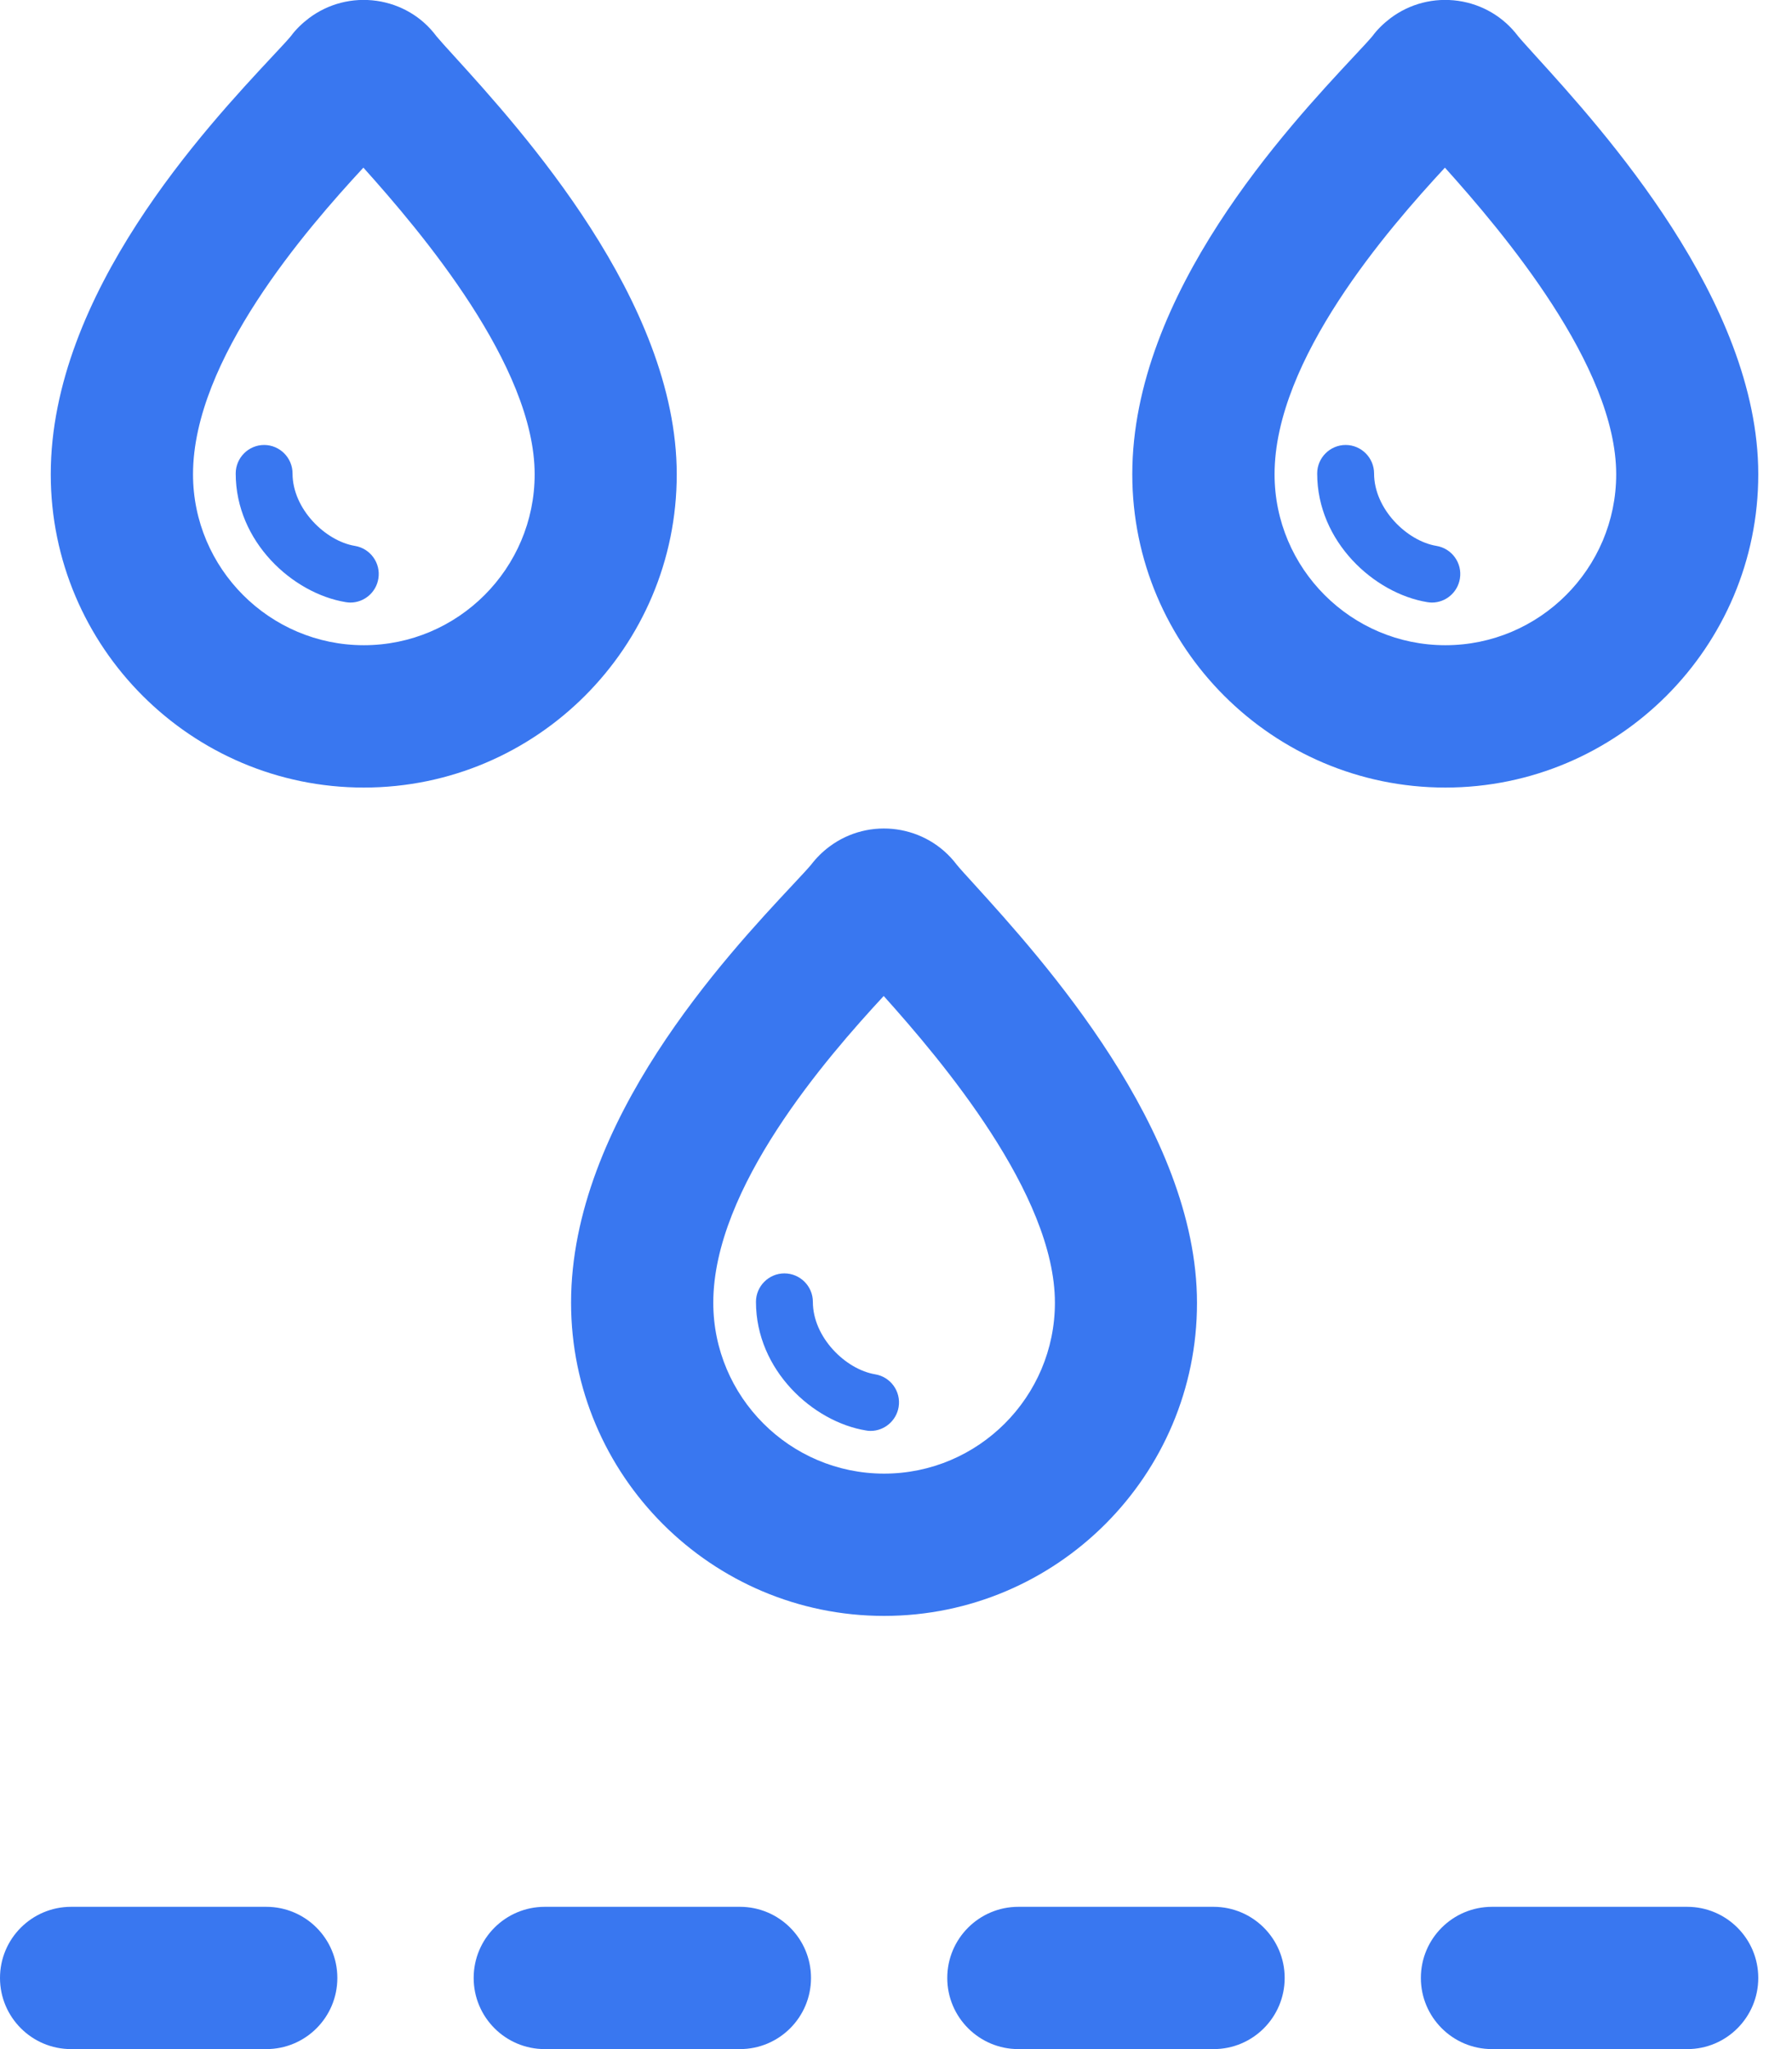 <svg width="28" height="32" viewBox="0 0 28 32" fill="none" xmlns="http://www.w3.org/2000/svg">
<g clip-path="url(#clip0)">
<path d="M13.814 25.235C11.119 25.235 8.923 23.042 8.923 20.344C8.923 17.519 11.354 14.921 12.392 13.812C12.503 13.694 12.641 13.545 12.676 13.501C12.754 13.399 12.85 13.303 12.957 13.223C13.585 12.752 14.479 12.879 14.95 13.505C14.986 13.55 15.114 13.692 15.228 13.816C16.268 14.961 18.703 17.641 18.703 20.346C18.706 23.039 16.512 25.235 13.814 25.235ZM13.808 15.554C12.914 16.519 11.145 18.552 11.145 20.344C11.145 21.815 12.343 23.013 13.814 23.013C15.286 23.013 16.483 21.815 16.483 20.344C16.483 18.65 14.712 16.561 13.808 15.554Z" fill="#3977F0"/>
<path d="M4.16 32H1.111C0.498 32 0 31.502 0 30.889C0 30.275 0.498 29.778 1.111 29.778H4.16C4.774 29.778 5.271 30.275 5.271 30.889C5.271 31.502 4.776 32 4.16 32Z" fill="#3977F0"/>
<path d="M22.584 12.299C19.888 12.299 17.692 10.105 17.692 7.407C17.692 4.583 20.124 1.985 21.162 0.873C21.273 0.756 21.41 0.607 21.446 0.562C21.519 0.462 21.617 0.367 21.726 0.284C22.03 0.056 22.406 -0.04 22.784 0.013C23.159 0.067 23.491 0.262 23.719 0.564C23.755 0.609 23.884 0.751 23.997 0.876C25.037 2.02 27.473 4.698 27.473 7.405C27.475 10.105 25.279 12.299 22.584 12.299ZM22.577 2.618C21.684 3.582 19.915 5.616 19.915 7.407C19.915 8.878 21.113 10.076 22.584 10.076C24.055 10.076 25.253 8.878 25.253 7.407C25.253 5.714 23.482 3.625 22.577 2.618ZM23.222 1.902C23.219 1.907 23.215 1.911 23.213 1.916C23.215 1.909 23.219 1.907 23.222 1.902Z" fill="#3977F0"/>
<path d="M22.373 9.41C22.348 9.41 22.324 9.407 22.299 9.403C21.473 9.267 20.581 8.461 20.581 7.394C20.581 7.149 20.781 6.949 21.026 6.949C21.27 6.949 21.47 7.149 21.47 7.394C21.47 7.949 21.984 8.449 22.444 8.525C22.686 8.565 22.851 8.794 22.811 9.036C22.775 9.256 22.586 9.41 22.373 9.41Z" fill="#3977F0"/>
<path d="M5.685 12.299C2.989 12.299 0.793 10.105 0.793 7.407C0.793 4.583 3.225 1.985 4.263 0.873C4.374 0.756 4.511 0.607 4.547 0.562C4.62 0.462 4.718 0.367 4.827 0.284C5.131 0.056 5.507 -0.04 5.885 0.013C6.26 0.067 6.594 0.262 6.82 0.567C6.856 0.611 6.989 0.76 7.098 0.878C8.138 2.022 10.574 4.7 10.574 7.407C10.576 10.105 8.381 12.299 5.685 12.299ZM5.678 2.618C4.785 3.582 3.016 5.616 3.016 7.407C3.016 8.878 4.214 10.076 5.685 10.076C7.156 10.076 8.354 8.878 8.354 7.407C8.354 5.714 6.583 3.625 5.678 2.618ZM6.325 1.902C6.323 1.907 6.318 1.911 6.316 1.916C6.318 1.909 6.32 1.907 6.325 1.902Z" fill="#3977F0"/>
<path d="M5.474 9.41C5.449 9.41 5.425 9.407 5.4 9.403C4.574 9.267 3.683 8.461 3.683 7.394C3.683 7.149 3.883 6.949 4.127 6.949C4.371 6.949 4.571 7.149 4.571 7.394C4.571 7.949 5.085 8.449 5.545 8.525C5.787 8.565 5.952 8.794 5.912 9.036C5.876 9.256 5.687 9.41 5.474 9.41Z" fill="#3977F0"/>
<path d="M13.603 22.346C13.579 22.346 13.554 22.344 13.53 22.339C12.703 22.204 11.812 21.397 11.812 20.33C11.812 20.086 12.012 19.886 12.256 19.886C12.501 19.886 12.701 20.086 12.701 20.33C12.701 20.886 13.214 21.386 13.674 21.462C13.916 21.502 14.081 21.73 14.041 21.973C14.005 22.19 13.816 22.346 13.603 22.346Z" fill="#3977F0"/>
<path d="M18.963 32H15.912C15.299 32 14.801 31.502 14.801 30.889C14.801 30.275 15.299 29.778 15.912 29.778H18.961C19.575 29.778 20.073 30.275 20.073 30.889C20.073 31.502 19.577 32 18.963 32Z" fill="#3977F0"/>
<path d="M11.561 32H8.512C7.898 32 7.401 31.502 7.401 30.889C7.401 30.275 7.898 29.778 8.512 29.778H11.561C12.174 29.778 12.672 30.275 12.672 30.889C12.672 31.502 12.176 32 11.561 32Z" fill="#3977F0"/>
<path d="M26.364 32H23.313C22.699 32 22.201 31.502 22.201 30.889C22.201 30.275 22.699 29.778 23.313 29.778H26.362C26.975 29.778 27.473 30.275 27.473 30.889C27.473 31.502 26.977 32 26.364 32Z" fill="#3977F0"/>
</g>
<defs>
<clipPath id="clip0">
<rect width="27.475" height="32" fill="white"/>
</clipPath>
</defs>
</svg>

